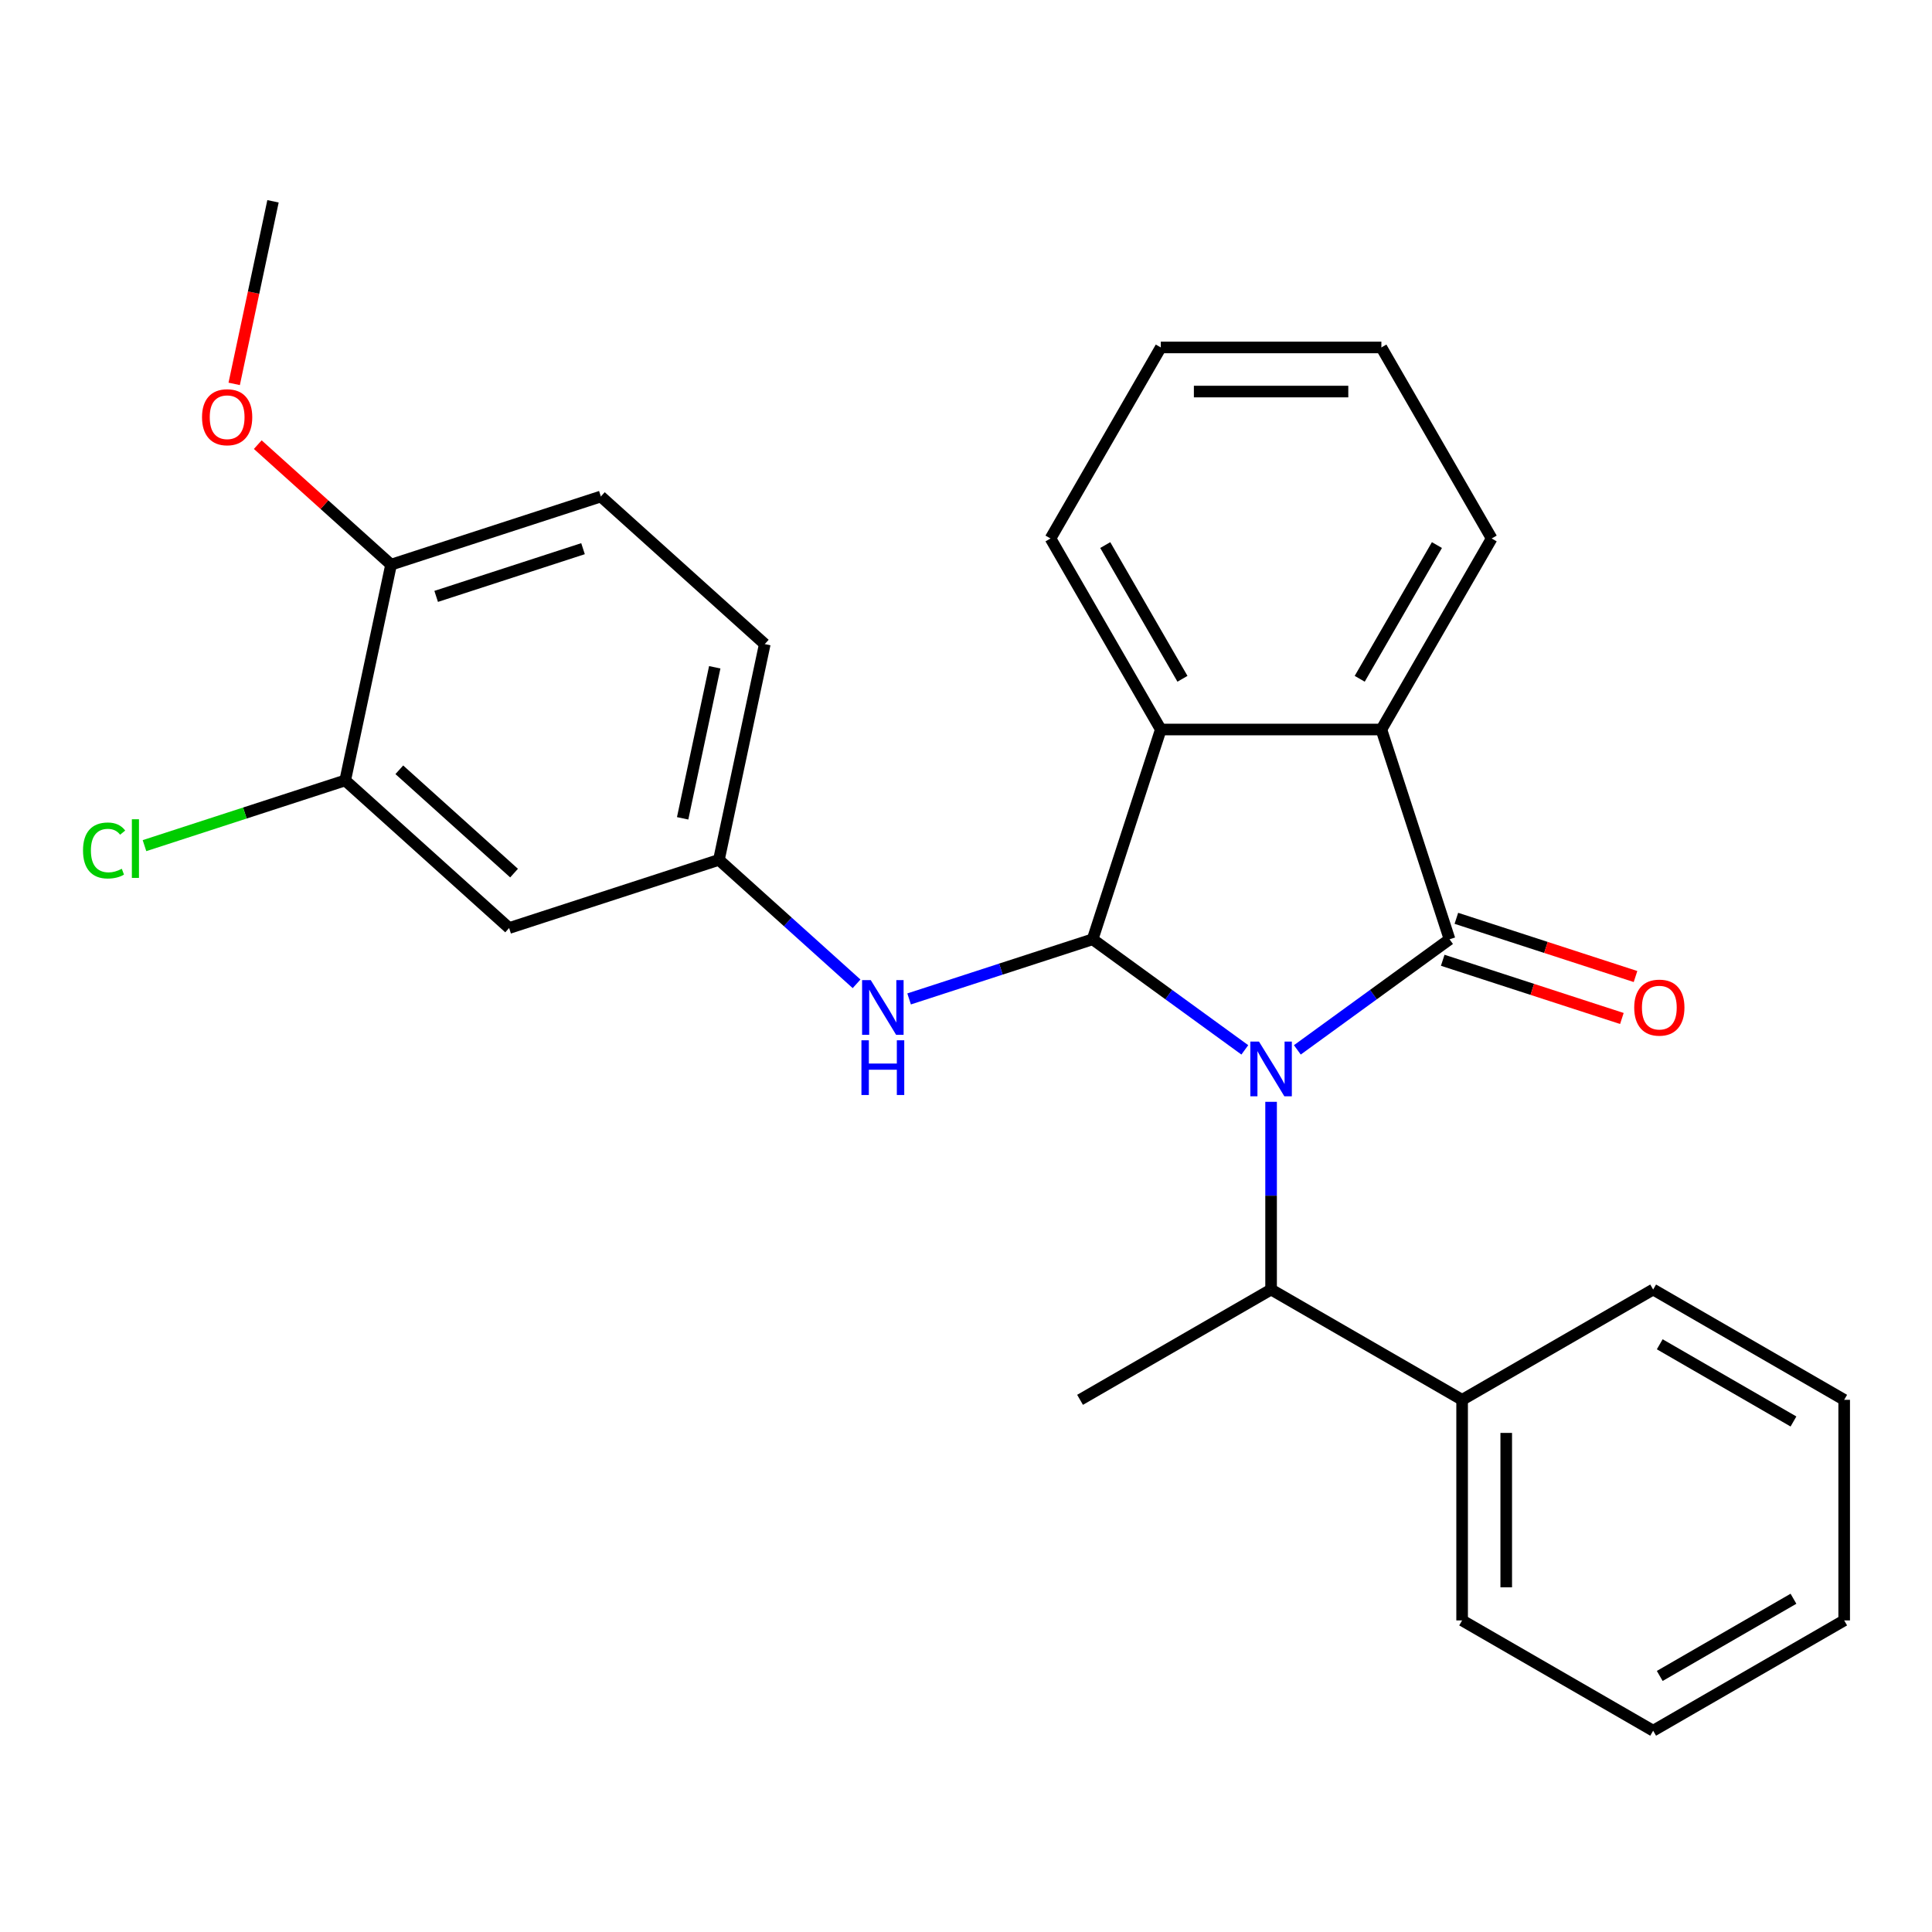 <?xml version='1.0' encoding='iso-8859-1'?>
<svg version='1.1' baseProfile='full'
              xmlns='http://www.w3.org/2000/svg'
                      xmlns:rdkit='http://www.rdkit.org/xml'
                      xmlns:xlink='http://www.w3.org/1999/xlink'
                  xml:space='preserve'
width='1000px' height='1000px' viewBox='0 0 1000 1000'>
<!-- END OF HEADER -->
<rect style='opacity:1.0;fill:#FFFFFF;stroke:none' width='1000' height='1000' x='0' y='0'> </rect>
<path class='bond-0' d='M 671.507,543.41 L 710.894,514.794' style='fill:none;fill-rule:evenodd;stroke:#0000FF;stroke-width:6px;stroke-linecap:butt;stroke-linejoin:miter;stroke-opacity:1' />
<path class='bond-0' d='M 710.894,514.794 L 750.282,486.177' style='fill:none;fill-rule:evenodd;stroke:#000000;stroke-width:6px;stroke-linecap:butt;stroke-linejoin:miter;stroke-opacity:1' />
<path class='bond-1' d='M 644.319,543.41 L 604.932,514.794' style='fill:none;fill-rule:evenodd;stroke:#0000FF;stroke-width:6px;stroke-linecap:butt;stroke-linejoin:miter;stroke-opacity:1' />
<path class='bond-1' d='M 604.932,514.794 L 565.544,486.177' style='fill:none;fill-rule:evenodd;stroke:#000000;stroke-width:6px;stroke-linecap:butt;stroke-linejoin:miter;stroke-opacity:1' />
<path class='bond-4' d='M 657.913,570.301 L 657.913,618.881' style='fill:none;fill-rule:evenodd;stroke:#0000FF;stroke-width:6px;stroke-linecap:butt;stroke-linejoin:miter;stroke-opacity:1' />
<path class='bond-4' d='M 657.913,618.881 L 657.913,667.461' style='fill:none;fill-rule:evenodd;stroke:#000000;stroke-width:6px;stroke-linecap:butt;stroke-linejoin:miter;stroke-opacity:1' />
<path class='bond-2' d='M 750.282,486.177 L 715,377.592' style='fill:none;fill-rule:evenodd;stroke:#000000;stroke-width:6px;stroke-linecap:butt;stroke-linejoin:miter;stroke-opacity:1' />
<path class='bond-8' d='M 746.753,497.036 L 793.119,512.101' style='fill:none;fill-rule:evenodd;stroke:#000000;stroke-width:6px;stroke-linecap:butt;stroke-linejoin:miter;stroke-opacity:1' />
<path class='bond-8' d='M 793.119,512.101 L 839.485,527.166' style='fill:none;fill-rule:evenodd;stroke:#FF0000;stroke-width:6px;stroke-linecap:butt;stroke-linejoin:miter;stroke-opacity:1' />
<path class='bond-8' d='M 753.81,475.319 L 800.176,490.384' style='fill:none;fill-rule:evenodd;stroke:#000000;stroke-width:6px;stroke-linecap:butt;stroke-linejoin:miter;stroke-opacity:1' />
<path class='bond-8' d='M 800.176,490.384 L 846.541,505.449' style='fill:none;fill-rule:evenodd;stroke:#FF0000;stroke-width:6px;stroke-linecap:butt;stroke-linejoin:miter;stroke-opacity:1' />
<path class='bond-3' d='M 565.544,486.177 L 600.826,377.592' style='fill:none;fill-rule:evenodd;stroke:#000000;stroke-width:6px;stroke-linecap:butt;stroke-linejoin:miter;stroke-opacity:1' />
<path class='bond-5' d='M 565.544,486.177 L 518.049,501.61' style='fill:none;fill-rule:evenodd;stroke:#000000;stroke-width:6px;stroke-linecap:butt;stroke-linejoin:miter;stroke-opacity:1' />
<path class='bond-5' d='M 518.049,501.61 L 470.553,517.042' style='fill:none;fill-rule:evenodd;stroke:#0000FF;stroke-width:6px;stroke-linecap:butt;stroke-linejoin:miter;stroke-opacity:1' />
<path class='bond-15' d='M 715,377.592 L 772.087,278.714' style='fill:none;fill-rule:evenodd;stroke:#000000;stroke-width:6px;stroke-linecap:butt;stroke-linejoin:miter;stroke-opacity:1' />
<path class='bond-15' d='M 703.787,351.343 L 743.748,282.128' style='fill:none;fill-rule:evenodd;stroke:#000000;stroke-width:6px;stroke-linecap:butt;stroke-linejoin:miter;stroke-opacity:1' />
<path class='bond-27' d='M 715,377.592 L 600.826,377.592' style='fill:none;fill-rule:evenodd;stroke:#000000;stroke-width:6px;stroke-linecap:butt;stroke-linejoin:miter;stroke-opacity:1' />
<path class='bond-16' d='M 600.826,377.592 L 543.739,278.714' style='fill:none;fill-rule:evenodd;stroke:#000000;stroke-width:6px;stroke-linecap:butt;stroke-linejoin:miter;stroke-opacity:1' />
<path class='bond-16' d='M 612.039,351.343 L 572.078,282.128' style='fill:none;fill-rule:evenodd;stroke:#000000;stroke-width:6px;stroke-linecap:butt;stroke-linejoin:miter;stroke-opacity:1' />
<path class='bond-11' d='M 657.913,667.461 L 756.79,724.548' style='fill:none;fill-rule:evenodd;stroke:#000000;stroke-width:6px;stroke-linecap:butt;stroke-linejoin:miter;stroke-opacity:1' />
<path class='bond-18' d='M 657.913,667.461 L 559.036,724.548' style='fill:none;fill-rule:evenodd;stroke:#000000;stroke-width:6px;stroke-linecap:butt;stroke-linejoin:miter;stroke-opacity:1' />
<path class='bond-9' d='M 443.364,509.219 L 407.738,477.14' style='fill:none;fill-rule:evenodd;stroke:#0000FF;stroke-width:6px;stroke-linecap:butt;stroke-linejoin:miter;stroke-opacity:1' />
<path class='bond-9' d='M 407.738,477.14 L 372.111,445.062' style='fill:none;fill-rule:evenodd;stroke:#000000;stroke-width:6px;stroke-linecap:butt;stroke-linejoin:miter;stroke-opacity:1' />
<path class='bond-6' d='M 178.677,403.946 L 263.525,480.344' style='fill:none;fill-rule:evenodd;stroke:#000000;stroke-width:6px;stroke-linecap:butt;stroke-linejoin:miter;stroke-opacity:1' />
<path class='bond-6' d='M 206.684,398.436 L 266.077,451.914' style='fill:none;fill-rule:evenodd;stroke:#000000;stroke-width:6px;stroke-linecap:butt;stroke-linejoin:miter;stroke-opacity:1' />
<path class='bond-13' d='M 178.677,403.946 L 126.732,420.824' style='fill:none;fill-rule:evenodd;stroke:#000000;stroke-width:6px;stroke-linecap:butt;stroke-linejoin:miter;stroke-opacity:1' />
<path class='bond-13' d='M 126.732,420.824 L 74.786,437.703' style='fill:none;fill-rule:evenodd;stroke:#00CC00;stroke-width:6px;stroke-linecap:butt;stroke-linejoin:miter;stroke-opacity:1' />
<path class='bond-30' d='M 178.677,403.946 L 202.415,292.267' style='fill:none;fill-rule:evenodd;stroke:#000000;stroke-width:6px;stroke-linecap:butt;stroke-linejoin:miter;stroke-opacity:1' />
<path class='bond-7' d='M 263.525,480.344 L 372.111,445.062' style='fill:none;fill-rule:evenodd;stroke:#000000;stroke-width:6px;stroke-linecap:butt;stroke-linejoin:miter;stroke-opacity:1' />
<path class='bond-14' d='M 372.111,445.062 L 395.849,333.383' style='fill:none;fill-rule:evenodd;stroke:#000000;stroke-width:6px;stroke-linecap:butt;stroke-linejoin:miter;stroke-opacity:1' />
<path class='bond-14' d='M 353.336,423.562 L 369.952,345.387' style='fill:none;fill-rule:evenodd;stroke:#000000;stroke-width:6px;stroke-linecap:butt;stroke-linejoin:miter;stroke-opacity:1' />
<path class='bond-10' d='M 202.415,292.267 L 311.001,256.986' style='fill:none;fill-rule:evenodd;stroke:#000000;stroke-width:6px;stroke-linecap:butt;stroke-linejoin:miter;stroke-opacity:1' />
<path class='bond-10' d='M 225.76,308.692 L 301.77,283.995' style='fill:none;fill-rule:evenodd;stroke:#000000;stroke-width:6px;stroke-linecap:butt;stroke-linejoin:miter;stroke-opacity:1' />
<path class='bond-17' d='M 202.415,292.267 L 167.919,261.206' style='fill:none;fill-rule:evenodd;stroke:#000000;stroke-width:6px;stroke-linecap:butt;stroke-linejoin:miter;stroke-opacity:1' />
<path class='bond-17' d='M 167.919,261.206 L 133.422,230.145' style='fill:none;fill-rule:evenodd;stroke:#FF0000;stroke-width:6px;stroke-linecap:butt;stroke-linejoin:miter;stroke-opacity:1' />
<path class='bond-19' d='M 756.79,724.548 L 756.79,838.722' style='fill:none;fill-rule:evenodd;stroke:#000000;stroke-width:6px;stroke-linecap:butt;stroke-linejoin:miter;stroke-opacity:1' />
<path class='bond-19' d='M 779.625,741.674 L 779.625,821.596' style='fill:none;fill-rule:evenodd;stroke:#000000;stroke-width:6px;stroke-linecap:butt;stroke-linejoin:miter;stroke-opacity:1' />
<path class='bond-20' d='M 756.79,724.548 L 855.668,667.461' style='fill:none;fill-rule:evenodd;stroke:#000000;stroke-width:6px;stroke-linecap:butt;stroke-linejoin:miter;stroke-opacity:1' />
<path class='bond-12' d='M 311.001,256.986 L 395.849,333.383' style='fill:none;fill-rule:evenodd;stroke:#000000;stroke-width:6px;stroke-linecap:butt;stroke-linejoin:miter;stroke-opacity:1' />
<path class='bond-23' d='M 772.087,278.714 L 715,179.837' style='fill:none;fill-rule:evenodd;stroke:#000000;stroke-width:6px;stroke-linecap:butt;stroke-linejoin:miter;stroke-opacity:1' />
<path class='bond-22' d='M 543.739,278.714 L 600.826,179.837' style='fill:none;fill-rule:evenodd;stroke:#000000;stroke-width:6px;stroke-linecap:butt;stroke-linejoin:miter;stroke-opacity:1' />
<path class='bond-21' d='M 121.218,198.696 L 131.262,151.443' style='fill:none;fill-rule:evenodd;stroke:#FF0000;stroke-width:6px;stroke-linecap:butt;stroke-linejoin:miter;stroke-opacity:1' />
<path class='bond-21' d='M 131.262,151.443 L 141.306,104.191' style='fill:none;fill-rule:evenodd;stroke:#000000;stroke-width:6px;stroke-linecap:butt;stroke-linejoin:miter;stroke-opacity:1' />
<path class='bond-24' d='M 756.79,838.722 L 855.668,895.809' style='fill:none;fill-rule:evenodd;stroke:#000000;stroke-width:6px;stroke-linecap:butt;stroke-linejoin:miter;stroke-opacity:1' />
<path class='bond-25' d='M 855.668,667.461 L 954.545,724.548' style='fill:none;fill-rule:evenodd;stroke:#000000;stroke-width:6px;stroke-linecap:butt;stroke-linejoin:miter;stroke-opacity:1' />
<path class='bond-25' d='M 859.082,695.8 L 928.296,735.76' style='fill:none;fill-rule:evenodd;stroke:#000000;stroke-width:6px;stroke-linecap:butt;stroke-linejoin:miter;stroke-opacity:1' />
<path class='bond-28' d='M 600.826,179.837 L 715,179.837' style='fill:none;fill-rule:evenodd;stroke:#000000;stroke-width:6px;stroke-linecap:butt;stroke-linejoin:miter;stroke-opacity:1' />
<path class='bond-28' d='M 617.952,202.671 L 697.874,202.671' style='fill:none;fill-rule:evenodd;stroke:#000000;stroke-width:6px;stroke-linecap:butt;stroke-linejoin:miter;stroke-opacity:1' />
<path class='bond-29' d='M 855.668,895.809 L 954.545,838.722' style='fill:none;fill-rule:evenodd;stroke:#000000;stroke-width:6px;stroke-linecap:butt;stroke-linejoin:miter;stroke-opacity:1' />
<path class='bond-29' d='M 859.082,867.47 L 928.296,827.509' style='fill:none;fill-rule:evenodd;stroke:#000000;stroke-width:6px;stroke-linecap:butt;stroke-linejoin:miter;stroke-opacity:1' />
<path class='bond-26' d='M 954.545,724.548 L 954.545,838.722' style='fill:none;fill-rule:evenodd;stroke:#000000;stroke-width:6px;stroke-linecap:butt;stroke-linejoin:miter;stroke-opacity:1' />
<path  class='atom-0' d='M 651.653 539.127
L 660.933 554.127
Q 661.853 555.607, 663.333 558.287
Q 664.813 560.967, 664.893 561.127
L 664.893 539.127
L 668.653 539.127
L 668.653 567.447
L 664.773 567.447
L 654.813 551.047
Q 653.653 549.127, 652.413 546.927
Q 651.213 544.727, 650.853 544.047
L 650.853 567.447
L 647.173 567.447
L 647.173 539.127
L 651.653 539.127
' fill='#0000FF'/>
<path  class='atom-6' d='M 450.699 507.299
L 459.979 522.299
Q 460.899 523.779, 462.379 526.459
Q 463.859 529.139, 463.939 529.299
L 463.939 507.299
L 467.699 507.299
L 467.699 535.619
L 463.819 535.619
L 453.859 519.219
Q 452.699 517.299, 451.459 515.099
Q 450.259 512.899, 449.899 512.219
L 449.899 535.619
L 446.219 535.619
L 446.219 507.299
L 450.699 507.299
' fill='#0000FF'/>
<path  class='atom-6' d='M 445.879 538.451
L 449.719 538.451
L 449.719 550.491
L 464.199 550.491
L 464.199 538.451
L 468.039 538.451
L 468.039 566.771
L 464.199 566.771
L 464.199 553.691
L 449.719 553.691
L 449.719 566.771
L 445.879 566.771
L 445.879 538.451
' fill='#0000FF'/>
<path  class='atom-9' d='M 845.867 521.539
Q 845.867 514.739, 849.227 510.939
Q 852.587 507.139, 858.867 507.139
Q 865.147 507.139, 868.507 510.939
Q 871.867 514.739, 871.867 521.539
Q 871.867 528.419, 868.467 532.339
Q 865.067 536.219, 858.867 536.219
Q 852.627 536.219, 849.227 532.339
Q 845.867 528.459, 845.867 521.539
M 858.867 533.019
Q 863.187 533.019, 865.507 530.139
Q 867.867 527.219, 867.867 521.539
Q 867.867 515.979, 865.507 513.179
Q 863.187 510.339, 858.867 510.339
Q 854.547 510.339, 852.187 513.139
Q 849.867 515.939, 849.867 521.539
Q 849.867 527.259, 852.187 530.139
Q 854.547 533.019, 858.867 533.019
' fill='#FF0000'/>
<path  class='atom-14' d='M 42.971 440.208
Q 42.971 433.168, 46.251 429.488
Q 49.571 425.768, 55.851 425.768
Q 61.691 425.768, 64.811 429.888
L 62.171 432.048
Q 59.891 429.048, 55.851 429.048
Q 51.571 429.048, 49.291 431.928
Q 47.051 434.768, 47.051 440.208
Q 47.051 445.808, 49.371 448.688
Q 51.731 451.568, 56.291 451.568
Q 59.411 451.568, 63.051 449.688
L 64.171 452.688
Q 62.691 453.648, 60.451 454.208
Q 58.211 454.768, 55.731 454.768
Q 49.571 454.768, 46.251 451.008
Q 42.971 447.248, 42.971 440.208
' fill='#00CC00'/>
<path  class='atom-14' d='M 68.251 424.048
L 71.931 424.048
L 71.931 454.408
L 68.251 454.408
L 68.251 424.048
' fill='#00CC00'/>
<path  class='atom-18' d='M 104.568 215.95
Q 104.568 209.15, 107.928 205.35
Q 111.288 201.55, 117.568 201.55
Q 123.848 201.55, 127.208 205.35
Q 130.568 209.15, 130.568 215.95
Q 130.568 222.83, 127.168 226.75
Q 123.768 230.63, 117.568 230.63
Q 111.328 230.63, 107.928 226.75
Q 104.568 222.87, 104.568 215.95
M 117.568 227.43
Q 121.888 227.43, 124.208 224.55
Q 126.568 221.63, 126.568 215.95
Q 126.568 210.39, 124.208 207.59
Q 121.888 204.75, 117.568 204.75
Q 113.248 204.75, 110.888 207.55
Q 108.568 210.35, 108.568 215.95
Q 108.568 221.67, 110.888 224.55
Q 113.248 227.43, 117.568 227.43
' fill='#FF0000'/>
</svg>
